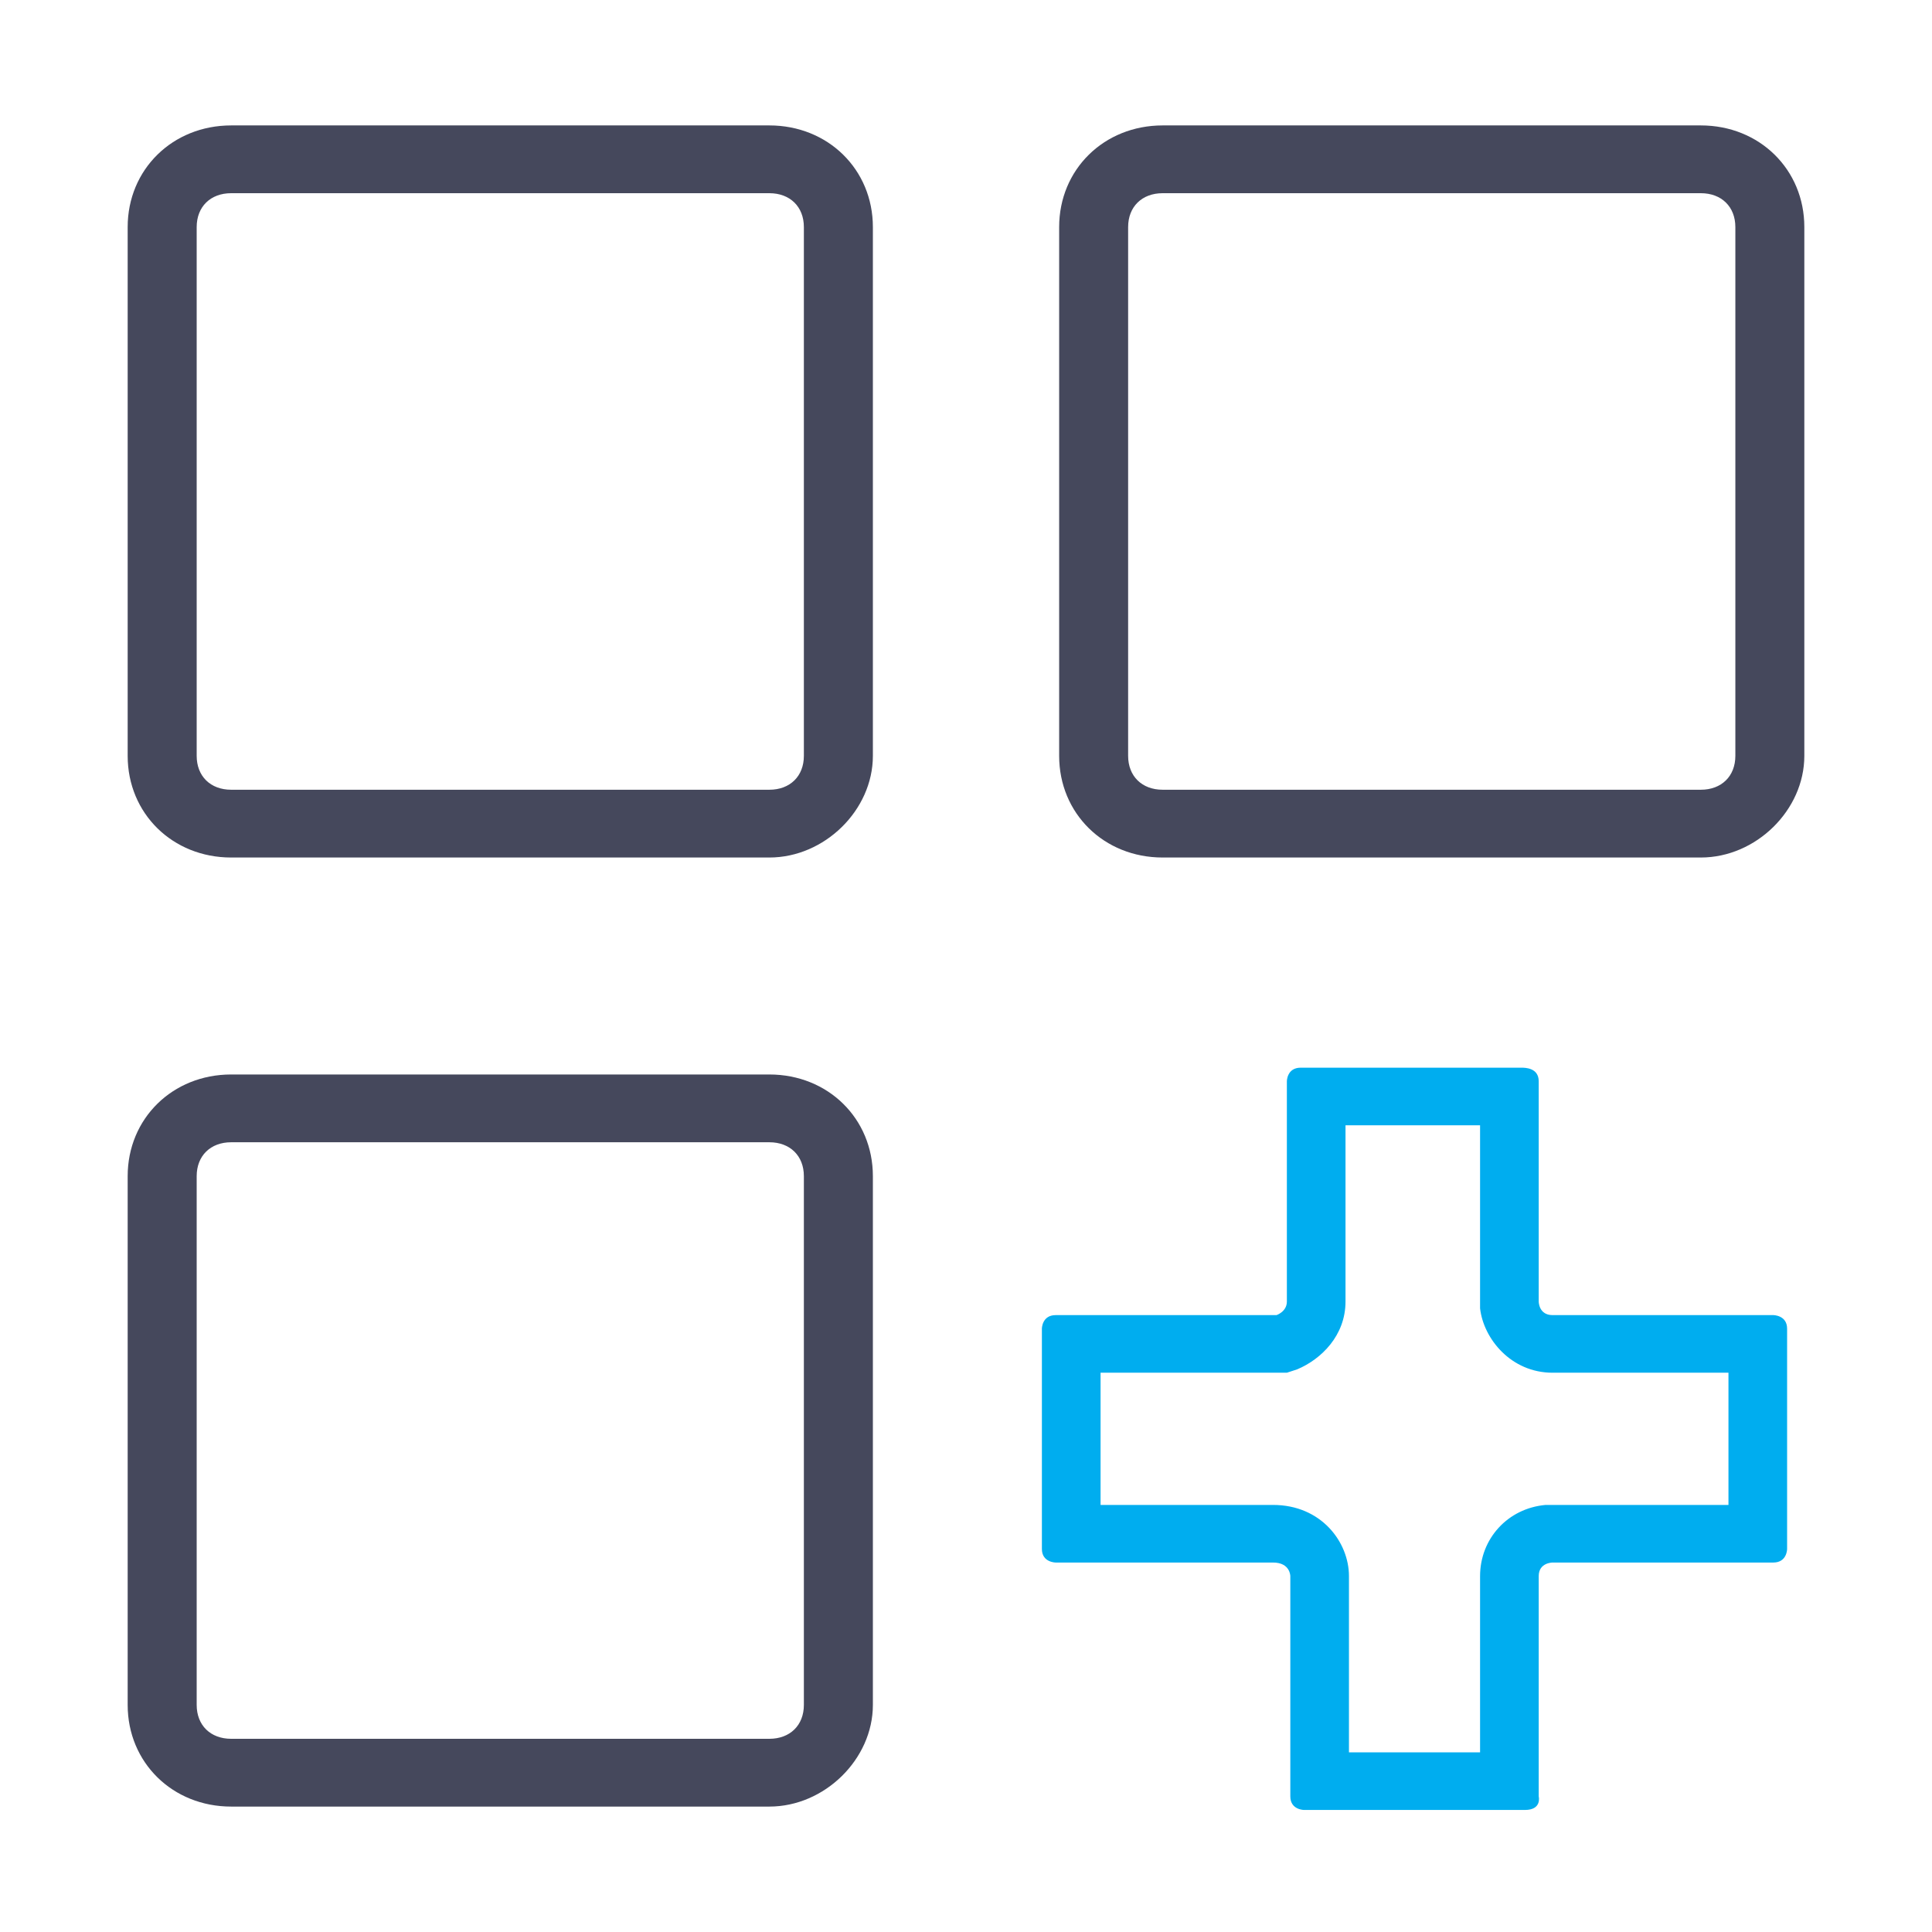 <svg width="60" height="60" viewBox="0 0 60 60" fill="none" xmlns="http://www.w3.org/2000/svg">
<path d="M23.893 26.631H7.179C5.358 26.631 3.965 25.263 3.965 23.474V7.052C3.965 5.263 5.358 3.895 7.179 3.895H23.893C25.715 3.895 27.108 5.263 27.108 7.052V23.474C27.108 25.158 25.608 26.631 23.893 26.631ZM7.179 6C6.536 6 6.108 6.421 6.108 7.052V23.474C6.108 24.105 6.536 24.526 7.179 24.526H23.893C24.536 24.526 24.965 24.105 24.965 23.474V7.052C24.965 6.421 24.536 6 23.893 6H7.179Z" fill="#45485C"/>
<path d="M52.821 26.631H36.107C34.285 26.631 32.893 25.263 32.893 23.474V7.052C32.893 5.263 34.285 3.895 36.107 3.895H52.821C54.643 3.895 56.035 5.263 56.035 7.052V23.474C56.035 25.158 54.535 26.631 52.821 26.631ZM36.107 6C35.464 6 35.035 6.421 35.035 7.052V23.474C35.035 24.105 35.464 24.526 36.107 24.526H52.821C53.464 24.526 53.893 24.105 53.893 23.474V7.052C53.893 6.421 53.464 6 52.821 6H36.107Z" fill="#45485C"/>
<path d="M23.893 56.105H7.179C5.358 56.105 3.965 54.737 3.965 52.948V36.526C3.965 34.737 5.358 33.369 7.179 33.369H23.893C25.715 33.369 27.108 34.737 27.108 36.526V52.948C27.108 54.632 25.608 56.105 23.893 56.105ZM7.179 35.474C6.536 35.474 6.108 35.895 6.108 36.526V52.948C6.108 53.579 6.536 54 7.179 54H23.893C24.536 54 24.965 53.579 24.965 52.948V36.526C24.965 35.895 24.536 35.474 23.893 35.474H7.179Z" fill="#45485C"/>
<path d="M45.965 34.947V40.421V40.526V40.631C46.072 41.579 46.929 42.631 48.215 42.631H53.679V46.737H48.215H48.107H48C46.822 46.842 45.965 47.789 45.965 48.947V54.421H41.893C41.893 52.421 41.893 48.947 41.893 48.947C41.893 47.895 41.036 46.737 39.536 46.737H34.179V42.631H39.643H39.965L40.286 42.526C41.036 42.21 41.786 41.474 41.786 40.421V34.947H45.965ZM47.25 33.158C47.25 33.158 40.822 33.158 40.393 33.158C39.965 33.158 39.965 33.579 39.965 33.579C39.965 33.579 39.965 40.105 39.965 40.421C39.965 40.737 39.643 40.842 39.643 40.842C39.643 40.842 33.215 40.842 32.786 40.842C32.357 40.842 32.357 41.263 32.357 41.263C32.357 41.263 32.357 47.684 32.357 48.105C32.357 48.526 32.786 48.526 32.786 48.526C32.786 48.526 39 48.526 39.536 48.526C40.072 48.526 40.072 48.947 40.072 48.947C40.072 48.947 40.072 55.368 40.072 55.789C40.072 56.21 40.5 56.21 40.5 56.21C40.5 56.21 46.822 56.21 47.357 56.21C47.893 56.21 47.786 55.789 47.786 55.789C47.786 55.789 47.786 49.368 47.786 48.947C47.786 48.526 48.215 48.526 48.215 48.526C48.215 48.526 54.643 48.526 55.072 48.526C55.5 48.526 55.5 48.105 55.5 48.105C55.5 48.105 55.5 41.684 55.5 41.263C55.5 40.842 55.072 40.842 55.072 40.842C55.072 40.842 48.643 40.842 48.215 40.842C47.786 40.842 47.786 40.421 47.786 40.421C47.786 40.421 47.786 34 47.786 33.579C47.786 33.158 47.357 33.158 47.25 33.158Z" fill="#00ADEF"/>
</svg>
